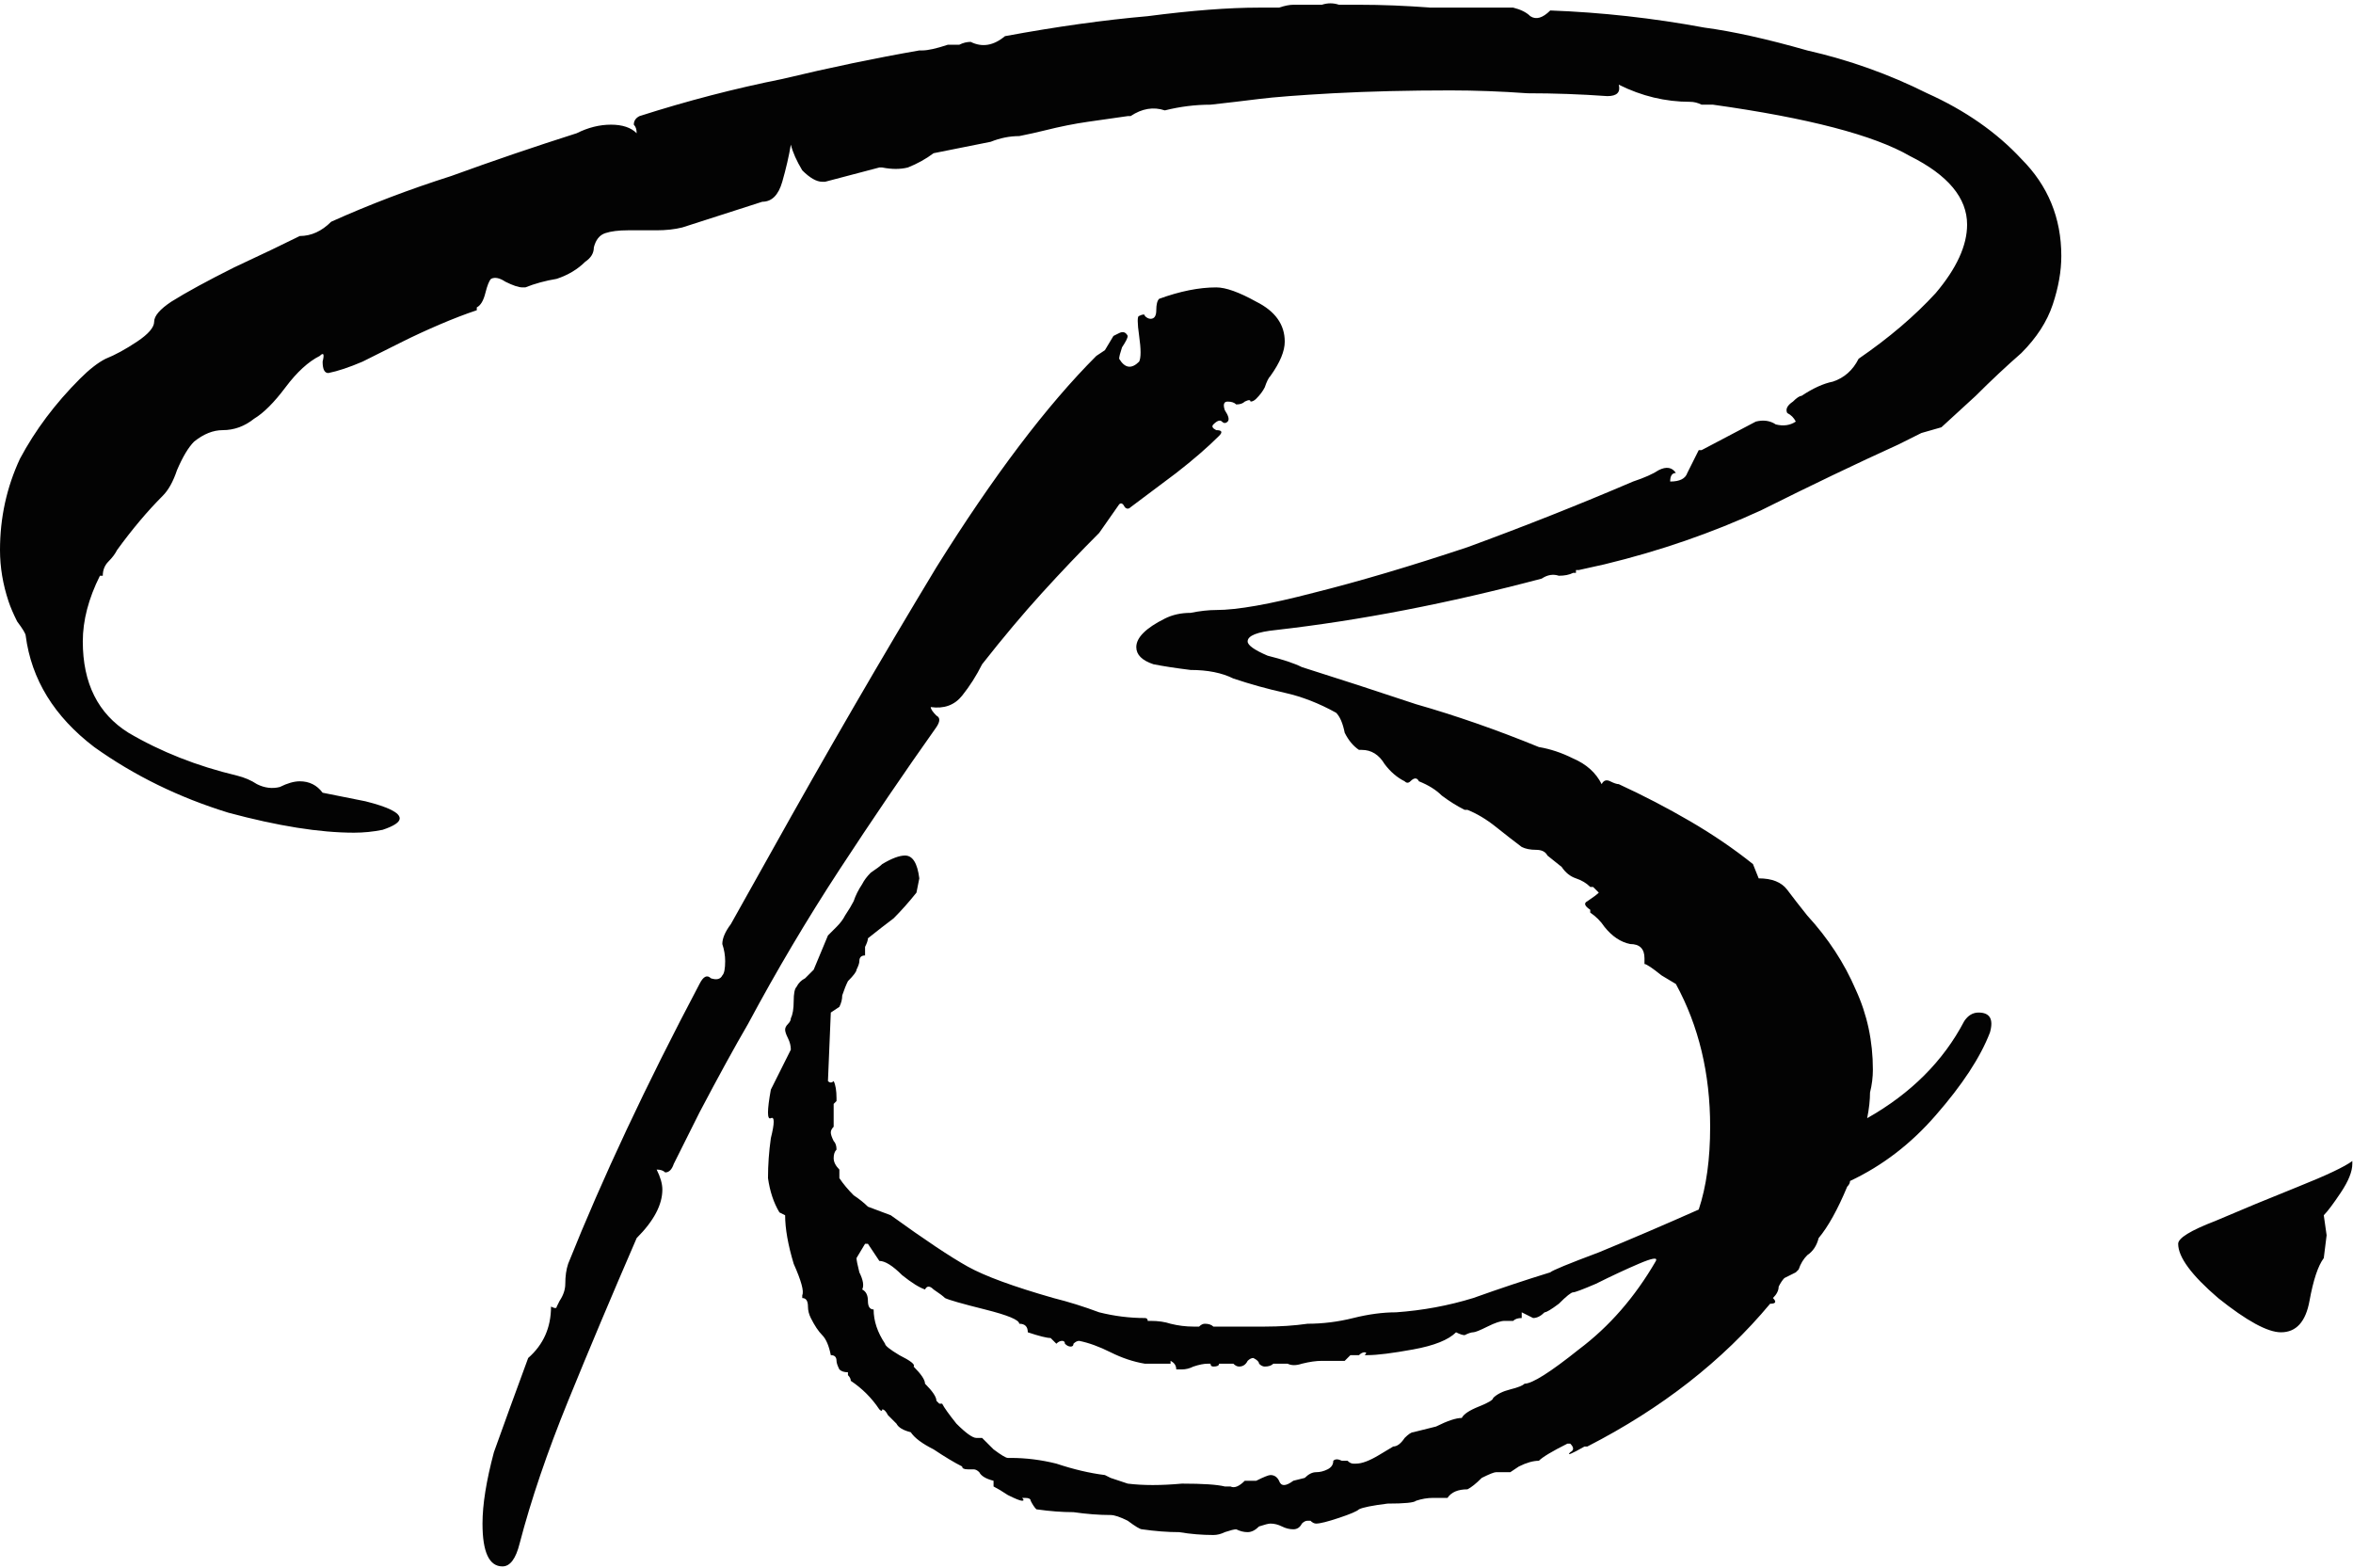 <?xml version="1.0" encoding="UTF-8"?> <svg xmlns="http://www.w3.org/2000/svg" width="989" height="659" viewBox="0 0 989 659" fill="none"><path d="M510 645.2C505.2 645.2 500.4 644.8 495.6 644C490.8 644 485.6 643.6 480 642.8C479.2 642.8 477.2 641.6 474 639.2C470.8 637.6 468.4 636.8 466.8 636.8C462 636.8 456.8 636.4 451.2 635.6C446.4 635.6 441.2 635.2 435.6 634.4C434.8 633.6 434 632.4 433.2 630.8C433.2 630 432.4 629.6 430.8 629.6C430 629.6 429.6 629.6 429.6 629.6C430.4 630.4 430.4 630.8 429.6 630.8C428.8 630.8 426.8 630 423.6 628.4C421.2 626.8 419.2 625.6 417.6 624.8V622.4C414.4 621.6 412.4 620.4 411.6 618.8C410.8 618 410 617.6 409.2 617.6H406.8C405.2 617.6 404.4 617.2 404.4 616.4C401.2 614.8 397.2 612.4 392.4 609.2C387.6 606.8 384.4 604.4 382.8 602C379.6 601.2 377.6 600 376.8 598.4C376 597.6 374.8 596.4 373.2 594.8C372.4 593.2 371.6 592.4 370.8 592.4C370.8 593.2 370.4 593.2 369.6 592.4C366.4 587.6 362.4 583.6 357.6 580.4C357.6 579.6 357.2 578.8 356.4 578C356.4 578 356.4 577.6 356.4 576.8C354.8 576.8 353.6 576.4 352.8 575.6C352 574 351.6 572.8 351.6 572C351.6 570.4 350.8 569.6 349.2 569.6C348.4 565.6 347.2 562.8 345.6 561.2C344 559.6 342.4 557.2 340.8 554C340 552.4 339.6 550.8 339.6 549.2C339.6 546.8 338.8 545.6 337.2 545.6V544.4C338 542.8 336.8 538.4 333.6 531.2C331.2 523.2 330 516.4 330 510.8L327.6 509.6C325.2 505.6 323.6 500.8 322.8 495.2C322.8 489.6 323.2 484 324 478.4C325.6 472 325.6 469.2 324 470C322.4 470.8 322.4 466.8 324 458L332.4 441.2C332.4 439.6 332 438 331.2 436.4C330.4 434.8 330 433.6 330 432.8C330 432 330.4 431.2 331.2 430.4C332 429.6 332.4 428.8 332.4 428C333.2 426.4 333.6 424 333.6 420.8C333.6 417.6 334 415.6 334.8 414.8C335.6 413.2 336.8 412 338.4 411.2C340 409.6 341.2 408.4 342 407.6L348 393.2C349.6 391.6 350.8 390.4 351.6 389.6C353.2 388 354.4 386.4 355.2 384.8C356.8 382.4 358 380.4 358.8 378.8C359.6 376.4 360.8 374 362.4 371.6C363.2 370 364.4 368.4 366 366.8C368.4 365.2 370 364 370.8 363.2C374.8 360.8 378 359.6 380.4 359.6C383.6 359.6 385.6 362.8 386.4 369.2L385.2 375.2C382 379.2 378.8 382.8 375.6 386C372.4 388.4 368.8 391.2 364.8 394.4C364.8 395.2 364.4 396.4 363.6 398C363.6 398.8 363.6 400 363.6 401.6C362 401.6 361.2 402.4 361.2 404C361.2 404.8 360.8 406 360 407.6C360 408.4 358.8 410 356.4 412.4C355.6 414 354.8 416 354 418.4C354 420 353.6 421.6 352.8 423.2L349.2 425.6L348 454.4C348.8 455.2 349.6 455.2 350.4 454.4C351.2 456 351.6 458.4 351.6 461.6V462.8L350.4 464V473.6C349.6 474.4 349.2 475.2 349.2 476C349.2 476.8 349.6 478 350.4 479.6C351.2 480.4 351.6 481.6 351.6 483.2C350.8 484 350.4 485.2 350.4 486.8C350.4 488.4 351.2 490 352.8 491.6V495.2C354.4 497.6 356.4 500 358.8 502.4C361.2 504 363.2 505.6 364.8 507.2L374.4 510.8C388.8 521.2 399.6 528.4 406.8 532.4C414 536.4 426 540.8 442.8 545.6C449.2 547.2 455.6 549.2 462 551.6C468.4 553.2 474.8 554 481.2 554C482 554 482.4 554.4 482.4 555.2C482.4 555.2 482.8 555.2 483.6 555.2C486.8 555.2 489.6 555.6 492 556.4C495.2 557.2 498.4 557.6 501.6 557.6C502.4 557.6 503.2 557.6 504 557.6C504.8 556.8 505.6 556.4 506.4 556.4C508 556.4 509.2 556.8 510 557.6C510.8 557.6 511.6 557.6 512.4 557.6C518.8 557.6 525.2 557.6 531.6 557.6C538 557.6 544 557.2 549.6 556.4C556 556.4 562.4 555.6 568.8 554C575.2 552.4 581.2 551.6 586.8 551.6C598 550.8 608.8 548.8 619.2 545.6C630.4 541.6 641.2 538 651.6 534.8C652.4 534 659.2 531.2 672 526.4C685.6 520.8 699.6 514.8 714 508.4C717.2 498.8 718.8 487.2 718.8 473.6C718.8 451.2 714 431.2 704.4 413.6C704.4 413.6 702.4 412.4 698.4 410C694.4 406.8 692 405.2 691.2 405.2V402.8C691.2 398.8 689.2 396.8 685.2 396.8C681.2 396 677.6 393.6 674.4 389.6C672.8 387.2 670.8 385.2 668.4 383.6V382.4C666 380.8 665.6 379.6 667.2 378.8C669.6 377.2 671.2 376 672 375.2L669.6 372.8H668.4C666.8 371.2 664.8 370 662.4 369.2C660 368.4 658 366.8 656.4 364.4L650.4 359.6C649.6 358 648 357.2 645.6 357.2C643.2 357.2 641.2 356.8 639.6 356C636.4 353.6 632.8 350.8 628.8 347.6C624.8 344.4 620.8 342 616.8 340.4H615.6C612.4 338.8 609.2 336.8 606 334.4C603.6 332 600.4 330 596.4 328.4C595.6 326.8 594.4 326.8 592.8 328.4C592 329.2 591.2 329.2 590.4 328.4C587.2 326.8 584.4 324.4 582 321.2C579.6 317.2 576.4 315.2 572.4 315.2H571.2C568.8 313.6 566.8 311.2 565.2 308C564.4 304 563.2 301.2 561.6 299.6C554.4 295.6 547.2 292.8 540 291.2C532.8 289.6 525.6 287.6 518.4 285.2C513.6 282.8 507.6 281.6 500.4 281.6C494 280.8 488.8 280 484.8 279.2C480 277.6 477.6 275.2 477.6 272C477.6 268 481.6 264 489.6 260C492.8 258.4 496.4 257.6 500.4 257.6C504.4 256.8 508 256.4 511.2 256.4C520 256.4 533.6 254 552 249.2C571.2 244.4 592.8 238 616.8 230C640.8 221.2 664 212 686.4 202.4C691.2 200.8 694.8 199.2 697.2 197.6C700.4 196 702.8 196.4 704.4 198.8C702.8 198.8 702 200 702 202.4C706 202.4 708.4 201.2 709.2 198.8C710.8 195.6 712.4 192.4 714 189.2H715.2L738 177.2C741.2 176.4 744 176.8 746.4 178.4C749.6 179.2 752.4 178.8 754.8 177.2C754 175.6 752.8 174.4 751.2 173.6C750.4 172 751.2 170.4 753.6 168.8C755.2 167.2 756.4 166.4 757.2 166.4C762 163.2 766.4 161.2 770.4 160.4C775.2 158.8 778.8 155.6 781.2 150.8C794 142 804.8 132.8 813.6 123.2C822.4 112.8 826.8 103.2 826.8 94.4C826.8 83.2 818.8 73.6 802.8 65.6C787.6 56.8 760 49.6 720 44C718.4 44 716.8 44 715.2 44C713.6 43.2 712 42.8 710.4 42.8C700 42.8 690 40.4 680.4 35.6C681.2 38.8 679.6 40.4 675.6 40.4C664.4 39.6 653.2 39.2 642 39.2C630.8 38.4 620 38 609.6 38C592 38 575.6 38.4 560.4 39.2C546 40 535.6 40.8 529.2 41.6C522.8 42.4 516 43.2 508.8 44C502.4 44 496 44.8 489.6 46.4C484.8 44.8 480 45.6 475.2 48.8H474C468.4 49.6 462.8 50.4 457.2 51.2C451.6 52 445.6 53.2 439.2 54.8C436 55.6 432.4 56.4 428.4 57.2C424.4 57.2 420.4 58 416.4 59.6L392.4 64.4C389.2 66.8 385.6 68.8 381.6 70.4C378.4 71.2 374.8 71.2 370.8 70.4H369.6L346.8 76.4H345.6C343.2 76.4 340.4 74.8 337.2 71.6C334.8 67.6 333.2 64 332.4 60.8C331.6 65.6 330.4 70.8 328.8 76.4C327.2 82 324.4 84.8 320.4 84.8L286.8 95.6C283.6 96.4 280 96.8 276 96.8C272 96.8 268 96.8 264 96.8C260 96.8 256.8 97.2 254.4 98C252 98.8 250.4 100.8 249.6 104C249.6 106.4 248.4 108.4 246 110C242.8 113.2 238.8 115.6 234 117.2C229.2 118 224.8 119.2 220.8 120.8H219.6C218 120.8 215.6 120 212.4 118.4C210 116.8 208 116.4 206.4 117.2C205.6 118 204.8 120 204 123.2C203.2 126.4 202 128.4 200.4 129.2V130.4C195.6 132 190.4 134 184.8 136.4C179.2 138.8 174 141.2 169.2 143.6C164.4 146 158.8 148.8 152.4 152C146.8 154.4 142 156 138 156.8C136.4 156.8 135.6 155.2 135.6 152C136.4 148.8 136 148 134.4 149.6C129.6 152 124.8 156.4 120 162.8C115.2 169.2 110.8 173.6 106.8 176C102.8 179.2 98.4 180.8 93.6 180.8C89.6 180.8 85.6 182.4 81.6 185.6C79.2 188 76.8 192 74.4 197.6C72.8 202.4 70.8 206 68.4 208.4C62 214.8 55.6 222.4 49.2 231.2C48.4 232.8 47.2 234.4 45.6 236C44 237.6 43.2 239.6 43.2 242H42C37.2 251.6 34.8 260.8 34.8 269.6C34.8 287.2 41.2 300 54 308C67.6 316 82.8 322 99.6 326C102.8 326.8 105.6 328 108 329.6C111.2 331.2 114.4 331.6 117.6 330.8C120.8 329.2 123.6 328.4 126 328.4C130 328.4 133.2 330 135.6 333.2L153.6 336.8C163.2 339.2 168 341.6 168 344C168 345.6 165.6 347.2 160.8 348.8C156.8 349.6 152.8 350 148.8 350C134.4 350 116.8 347.2 96 341.6C75.2 335.2 56.4 326 39.6 314C22.8 301.2 13.2 285.6 10.8 267.2C10.8 266.4 9.6 264.4 7.2 261.2C5.6 258 4.4 255.2 3.6 252.8C1.2 245.6 1.43051e-06 238.4 1.43051e-06 231.2C1.43051e-06 217.6 2.8 204.8 8.4 192.8C14.8 180.8 23.2 169.6 33.6 159.2C37.6 155.2 41.2 152.4 44.4 150.8C48.4 149.2 52.8 146.8 57.6 143.6C62.4 140.4 64.8 137.6 64.8 135.2C64.8 132.8 67.2 130 72 126.8C78.4 122.8 87.2 118 98.4 112.4C110.4 106.8 119.6 102.4 126 99.2C130.8 99.2 135.2 97.2 139.2 93.2C155.2 86 172 79.6 189.6 74C207.2 67.6 224.8 61.6 242.4 56C247.2 53.6 252 52.4 256.8 52.4C261.6 52.4 265.2 53.6 267.6 56C267.6 54.4 267.2 53.2 266.4 52.4C266.4 50.8 267.2 49.6 268.8 48.8C288.8 42.4 308.8 37.2 328.8 33.2C348.8 28.4 368 24.4 386.4 21.2H387.6C390 21.2 393.6 20.4 398.4 18.8H399.6C401.2 18.8 402.4 18.8 403.2 18.8C404.8 18 406.4 17.6 408 17.6C412.8 20 417.6 19.2 422.4 15.2C444 11.2 464 8.4 482.4 6.8C500.8 4.4 516.4 3.2 529.2 3.2H532.8C534.4 3.2 536 3.2 537.6 3.2C540 2.4 542 2 543.6 2H555.6C558 1.2 560.4 1.2 562.8 2C566 2 568.4 2 570 2H571.2C580.8 2 590.8 2.4 601.2 3.2C612.4 3.2 623.6 3.2 634.8 3.2H636C639.2 4 641.6 5.2 643.2 6.8C645.6 8.4 648.4 7.6 651.6 4.4C673.2 5.2 694.8 7.6 716.4 11.6C728.4 13.2 742.8 16.4 759.6 21.2C777.2 25.2 794 31.2 810 39.2C826 46.4 839.2 55.6 849.6 66.8C860.8 78 866.4 91.6 866.4 107.6C866.4 114 865.2 120.8 862.8 128C860.4 135.2 856 142 849.6 148.4C843.2 154 836.8 160 830.4 166.4L816 179.6L807.6 182L798 186.8C780.4 194.8 761.2 204 740.4 214.4C719.6 224 697.6 231.6 674.4 237.2L663.6 239.6H662.4V240.8H661.2C659.6 241.6 657.6 242 655.2 242C652.8 241.2 650.4 241.6 648 243.2C608.8 253.6 571.6 260.8 536.4 264.8C528.4 265.6 524.4 267.2 524.4 269.6C524.4 271.2 527.2 273.2 532.8 275.6C539.2 277.2 544 278.8 547.2 280.4C562.4 285.2 578.4 290.4 595.2 296C612 300.8 629.2 306.8 646.8 314C651.6 314.8 656.4 316.4 661.2 318.8C666.8 321.2 670.8 324.8 673.2 329.6C674 328 675.2 327.6 676.8 328.4C678.4 329.2 679.6 329.6 680.4 329.6C690.8 334.4 700.8 339.6 710.4 345.2C720 350.8 728.8 356.8 736.8 363.2C738.4 367.2 739.2 369.2 739.2 369.2C744.8 369.2 748.8 370.8 751.2 374C753.6 377.2 756.4 380.8 759.6 384.8C768.4 394.4 775.2 404.8 780 416C784.8 426.4 787.2 437.6 787.2 449.6C787.2 452.8 786.8 456 786 459.2C786 462.4 785.6 466 784.8 470C803.2 459.6 816.8 446 825.6 429.2C827.2 426.8 829.2 425.6 831.6 425.6C836.4 425.6 838 428.4 836.4 434C832.4 444.4 824.8 456 813.6 468.8C803.2 480.8 791.2 490 777.6 496.4C777.6 497.2 777.2 498 776.4 498.8C772.4 508.4 768.4 515.6 764.4 520.4C763.6 523.6 762 526 759.6 527.6C758 529.2 756.8 531.2 756 533.6L754.8 534.8L750 537.2C749.2 538 748.4 539.2 747.6 540.8C747.6 542.4 746.8 544 745.2 545.6C746.8 547.2 746.4 548 744 548C724 572 698.4 592 667.2 608H666C660.4 611.2 658.4 612 660 610.4C661.6 609.6 661.6 608.4 660 606.8H658.8C652.4 610 648.4 612.4 646.8 614C644.4 614 641.6 614.8 638.4 616.4C636 618 634.8 618.8 634.8 618.8H628.8C628 618.8 626 619.6 622.8 621.2C620.4 623.6 618.4 625.2 616.8 626C612.8 626 610 627.2 608.4 629.6C606.8 629.6 604.8 629.6 602.4 629.6C600 629.6 597.6 630 595.2 630.8C594.4 631.6 590.4 632 583.2 632C576.8 632.8 572.8 633.6 571.2 634.4C570.4 635.2 567.6 636.4 562.8 638C558 639.6 554.8 640.4 553.2 640.4C552.4 640.4 551.6 640 550.8 639.2C550.8 639.2 550.4 639.2 549.6 639.2C548.8 639.2 548 639.6 547.2 640.4C546.4 642 545.2 642.8 543.6 642.8C542 642.8 540.4 642.4 538.8 641.6C537.2 640.8 535.6 640.4 534 640.4C533.2 640.4 531.6 640.8 529.2 641.6C527.6 643.2 526 644 524.4 644C522.8 644 521.2 643.6 519.6 642.8C518.8 642.8 517.2 643.2 514.8 644C513.2 644.8 511.6 645.2 510 645.2ZM211.2 658.4C205.6 658.4 202.8 652.4 202.8 640.4C202.8 632.4 204.4 622.4 207.6 610.4C211.6 599.2 216.4 586 222 570.8C228.4 565.2 231.6 558 231.6 549.2C233.2 550 234 550 234 549.2C234.8 547.6 235.2 546.8 235.2 546.8C236.8 544.4 237.6 542 237.6 539.6C237.6 536.4 238 533.6 238.8 531.2C253.2 495.2 271.6 456 294 413.6C295.6 410.4 297.2 409.6 298.8 411.2C301.2 412 302.8 411.6 303.6 410C304.4 409.2 304.8 407.2 304.8 404C304.8 401.6 304.4 399.2 303.6 396.8C303.6 394.4 304.8 391.6 307.2 388.4L324 358.4C347.2 316.8 370.4 276.8 393.6 238.4C417.6 200 440 170.4 460.8 149.6L464.4 147.2L468 141.2C468 141.2 468.8 140.8 470.4 140C472 139.2 473.2 139.6 474 141.2C474 142 473.2 143.6 471.6 146C470.8 148.4 470.4 150 470.4 150.8C472.8 154.8 475.6 155.2 478.8 152C479.6 150.4 479.6 146.8 478.8 141.2C478 135.6 478 132.8 478.8 132.8C480.4 132 481.2 132 481.2 132.8C482 133.6 482.8 134 483.6 134C485.2 134 486 132.8 486 130.4C486 128 486.4 126.4 487.2 125.6C496 122.4 504 120.8 511.2 120.8C515.2 120.8 520.8 122.8 528 126.8C536 130.8 540 136.4 540 143.6C540 147.6 538 152.4 534 158C533.2 158.8 532.4 160.4 531.6 162.8C530.8 164.4 529.6 166 528 167.6C527.2 168.4 526.4 168.8 525.6 168.8C525.6 168 524.8 168 523.2 168.8C522.4 169.6 521.2 170 519.6 170C518.8 169.2 517.6 168.8 516 168.8C514.4 168.8 514 170 514.8 172.4C516.4 174.8 516.8 176.4 516 177.2C515.2 178 514.4 178 513.6 177.2C512.8 176.4 511.6 176.8 510 178.4C509.2 179.2 509.6 180 511.2 180.8C513.6 180.8 514 181.6 512.4 183.2C507.6 188 501.6 193.2 494.4 198.8C488 203.6 481.6 208.4 475.2 213.2C474.4 214 473.6 214 472.8 213.2C472 211.6 471.2 211.2 470.4 212L462 224C454 232 446 240.4 438 249.2C430 258 421.6 268 412.8 279.2C410.4 284 407.6 288.4 404.4 292.4C401.2 296.4 396.8 298 391.2 297.2C391.2 298 392 299.2 393.6 300.8C395.2 301.6 395.2 303.2 393.6 305.6C380 324.8 366.4 344.8 352.8 365.6C339.2 386.4 326.4 408 314.4 430.4C308.8 440 302 452.4 294 467.6L283.2 489.2C282.4 491.6 281.2 492.8 279.6 492.8C278.8 492 277.6 491.6 276 491.6C277.6 494.8 278.4 497.6 278.4 500C278.4 506.4 274.8 513.2 267.6 520.4C257.2 544.4 247.6 567.2 238.8 588.8C230 610.4 223.2 630.4 218.4 648.8C216.8 655.2 214.4 658.4 211.2 658.4ZM514.8 624.8H517.2C518.8 625.6 520.8 624.8 523.2 622.4H528C531.2 620.8 533.2 620 534 620C535.6 620 536.8 620.8 537.6 622.4C538.4 624.8 540.4 624.8 543.6 622.4L548.4 621.2C550 619.6 551.6 618.8 553.2 618.8C554.8 618.8 556.4 618.4 558 617.6C559.6 616.8 560.4 615.6 560.4 614C561.2 613.2 562.4 613.2 564 614C565.6 614 566.4 614 566.4 614C567.2 614.8 568 615.2 568.8 615.2H570C572.4 615.2 575.6 614 579.6 611.6C583.6 609.2 585.6 608 585.6 608C587.2 608 588.8 606.8 590.4 604.4C592 602.8 593.2 602 594 602L603.6 599.6C608.4 597.2 612 596 614.4 596C615.2 594.4 617.6 592.8 621.6 591.2C625.6 589.6 627.6 588.4 627.6 587.6C629.2 586 631.6 584.8 634.8 584C638 583.2 640 582.4 640.8 581.6C644 581.6 651.6 576.8 663.6 567.2C676.4 557.6 687.2 545.2 696 530C696.8 528.4 694.4 528.8 688.8 531.2C683.2 533.6 677.2 536.4 670.8 539.6C665.2 542 662 543.2 661.2 543.2C660.4 543.2 658.4 544.8 655.2 548C652 550.4 650 551.6 649.2 551.6C647.6 553.2 646 554 644.4 554C644.4 554 642.8 553.2 639.6 551.6V554C638 554 636.8 554.4 636 555.2C635.2 555.2 634 555.2 632.4 555.2C630.8 555.2 628.4 556 625.2 557.6C622 559.2 620 560 619.2 560C618.4 560 617.2 560.4 615.6 561.2C614.8 561.2 613.6 560.8 612 560C608.8 563.2 602.8 565.6 594 567.2C585.2 568.8 578.8 569.6 574.8 569.6C574 569.6 573.6 569.6 573.6 569.6C574.4 568.8 574.4 568.4 573.6 568.4C572.8 568.4 572 568.8 571.2 569.6C570.4 569.6 569.2 569.6 567.6 569.6L565.2 572H555.6C553.2 572 550.4 572.4 547.2 573.2C544.8 574 542.8 574 541.2 573.2H538.8C538 573.2 536.8 573.2 535.2 573.2C534.4 574 533.2 574.4 531.6 574.4C530.8 574.4 530 574 529.2 573.2C529.2 572.4 528.4 571.6 526.8 570.8C526 570.8 525.2 571.2 524.4 572C523.6 573.6 522.4 574.4 520.8 574.4C520 574.4 519.2 574 518.4 573.2C518.4 573.2 518 573.2 517.2 573.2H512.4C512.4 574 511.6 574.4 510 574.4C509.2 574.4 508.8 574 508.8 573.2C508.8 573.2 508.4 573.2 507.6 573.2C506 573.2 504 573.6 501.6 574.4C500 575.2 498.4 575.6 496.8 575.6H494.4C494.4 574 493.6 572.8 492 572V573.2H481.2C476.4 572.4 471.6 570.8 466.8 568.4C462 566 457.6 564.4 453.6 563.6C452.8 563.6 452 564 451.2 564.8C451.2 565.6 450.8 566 450 566C449.2 566 448.4 565.6 447.6 564.8C447.6 564 447.2 563.6 446.4 563.6C445.6 563.6 444.8 564 444 564.8C444 564.8 443.2 564 441.6 562.4C440 562.4 436.8 561.6 432 560C432 557.6 430.8 556.4 428.4 556.4C428.4 554.8 423.6 552.8 414 550.4C404.4 548 398.8 546.4 397.2 545.6C396.4 544.8 394.8 543.6 392.4 542C390.8 540.4 389.6 540.4 388.8 542C386.4 541.2 383.2 539.2 379.2 536C375.2 532 372 530 369.6 530L364.8 522.8H363.6L360 528.8C360 529.6 360.4 531.6 361.2 534.8C362.8 538 363.2 540.4 362.4 542C364 542.8 364.8 544.4 364.8 546.8C364.8 549.2 365.6 550.4 367.2 550.4C367.2 555.2 368.8 560 372 564.8C372 565.6 374 567.2 378 569.6C382.8 572 384.8 573.6 384 574.4C387.2 577.6 388.8 580 388.8 581.6C392 584.8 393.6 587.2 393.6 588.8C394.4 589.6 394.8 590 394.8 590C395.6 590 396 590 396 590C396.8 591.6 398.8 594.4 402 598.4C406 602.4 408.8 604.4 410.4 604.4H412.8C413.6 605.2 415.2 606.8 417.6 609.2C420.8 611.6 422.8 612.8 423.6 612.8H424.8C431.2 612.8 437.6 613.6 444 615.2C451.2 617.6 458 619.2 464.4 620C464.4 620 465.2 620.4 466.8 621.2C469.2 622 471.6 622.8 474 623.6C480.4 624.4 488 624.4 496.8 623.6C505.6 623.6 511.6 624 514.8 624.8ZM958.716 560C953.116 560 944.316 555.2 932.316 545.6C921.116 536 915.516 528.4 915.516 522.8C915.516 520.4 920.716 517.2 931.116 513.2C942.316 508.4 953.916 503.6 965.916 498.8C977.916 494 985.516 490.4 988.716 488V489.2C988.716 492.4 987.116 496.4 983.916 501.2C980.716 506 978.316 509.2 976.716 510.8L977.916 519.2L976.716 528.8C974.316 532 972.316 538 970.716 546.8C969.116 555.6 965.116 560 958.716 560Z" fill="#030303"></path></svg> 